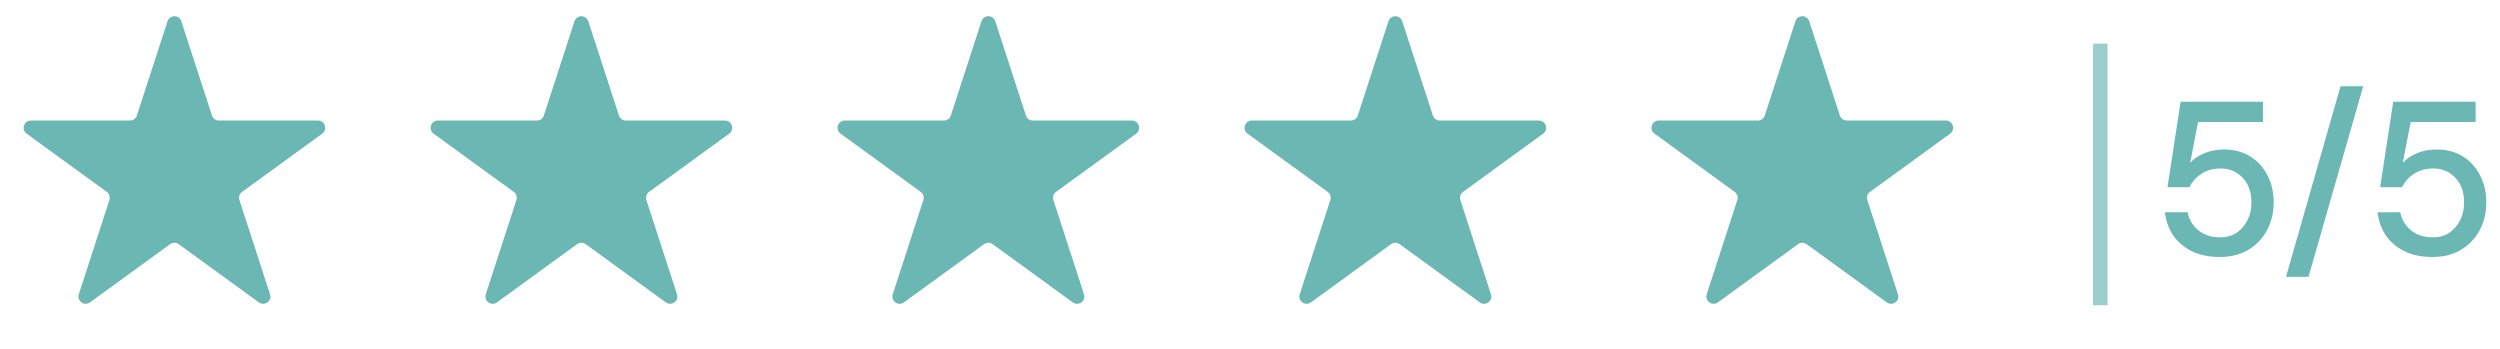 <svg width="172" height="24" viewBox="0 0 172 24" fill="none" xmlns="http://www.w3.org/2000/svg">
<path d="M11.524 1.464C11.674 1.003 12.326 1.003 12.476 1.464L14.582 7.946C14.649 8.152 14.841 8.292 15.057 8.292H21.874C22.358 8.292 22.56 8.912 22.168 9.196L16.653 13.203C16.478 13.33 16.405 13.556 16.471 13.762L18.578 20.245C18.728 20.705 18.2 21.088 17.808 20.804L12.294 16.797C12.119 16.67 11.881 16.67 11.706 16.797L6.192 20.804C5.8 21.088 5.272 20.705 5.422 20.245L7.528 13.762C7.595 13.556 7.522 13.33 7.347 13.203L1.832 9.196C1.44 8.912 1.642 8.292 2.126 8.292H8.943C9.159 8.292 9.351 8.152 9.418 7.946L11.524 1.464Z" fill="#6AB7B3"/>
<path d="M39.525 1.464C39.674 1.003 40.326 1.003 40.475 1.464L42.582 7.946C42.649 8.152 42.841 8.292 43.057 8.292H49.874C50.358 8.292 50.56 8.912 50.168 9.196L44.653 13.203C44.478 13.33 44.405 13.556 44.471 13.762L46.578 20.245C46.728 20.705 46.2 21.088 45.809 20.804L40.294 16.797C40.119 16.67 39.881 16.67 39.706 16.797L34.191 20.804C33.8 21.088 33.272 20.705 33.422 20.245L35.529 13.762C35.595 13.556 35.522 13.33 35.347 13.203L29.832 9.196C29.44 8.912 29.642 8.292 30.126 8.292H36.943C37.159 8.292 37.351 8.152 37.418 7.946L39.525 1.464Z" fill="#6AB7B3"/>
<path d="M67.525 1.464C67.674 1.003 68.326 1.003 68.475 1.464L70.582 7.946C70.649 8.152 70.841 8.292 71.057 8.292H77.874C78.358 8.292 78.56 8.912 78.168 9.196L72.653 13.203C72.478 13.33 72.405 13.556 72.472 13.762L74.578 20.245C74.728 20.705 74.2 21.088 73.808 20.804L68.294 16.797C68.119 16.67 67.881 16.67 67.706 16.797L62.191 20.804C61.8 21.088 61.272 20.705 61.422 20.245L63.529 13.762C63.595 13.556 63.522 13.33 63.347 13.203L57.832 9.196C57.44 8.912 57.642 8.292 58.126 8.292H64.943C65.159 8.292 65.351 8.152 65.418 7.946L67.525 1.464Z" fill="#6AB7B3"/>
<path d="M95.525 1.464C95.674 1.003 96.326 1.003 96.475 1.464L98.582 7.946C98.649 8.152 98.841 8.292 99.057 8.292H105.874C106.358 8.292 106.56 8.912 106.168 9.196L100.653 13.203C100.478 13.33 100.405 13.556 100.472 13.762L102.578 20.245C102.728 20.705 102.2 21.088 101.808 20.804L96.294 16.797C96.119 16.67 95.881 16.67 95.706 16.797L90.192 20.804C89.8 21.088 89.272 20.705 89.422 20.245L91.528 13.762C91.595 13.556 91.522 13.33 91.347 13.203L85.832 9.196C85.44 8.912 85.642 8.292 86.126 8.292H92.943C93.159 8.292 93.351 8.152 93.418 7.946L95.525 1.464Z" fill="#6AB7B3"/>
<path d="M123.524 1.464C123.674 1.003 124.326 1.003 124.476 1.464L126.582 7.946C126.649 8.152 126.841 8.292 127.057 8.292H133.874C134.358 8.292 134.56 8.912 134.168 9.196L128.653 13.203C128.478 13.33 128.405 13.556 128.472 13.762L130.578 20.245C130.728 20.705 130.2 21.088 129.808 20.804L124.294 16.797C124.119 16.67 123.881 16.67 123.706 16.797L118.192 20.804C117.8 21.088 117.272 20.705 117.422 20.245L119.528 13.762C119.595 13.556 119.522 13.33 119.347 13.203L113.832 9.196C113.44 8.912 113.642 8.292 114.126 8.292H120.943C121.159 8.292 121.351 8.152 121.418 7.946L123.524 1.464Z" fill="#6AB7B3"/>
<line x1="144.5" y1="3" x2="144.5" y2="21" stroke="#9CCFCC"/>
<path d="M152.725 17.68C151.985 17.68 151.345 17.55 150.805 17.29C150.265 17.02 149.835 16.655 149.515 16.195C149.205 15.725 149.015 15.195 148.945 14.605H150.505C150.605 15.105 150.855 15.52 151.255 15.85C151.655 16.17 152.15 16.33 152.74 16.33C153.18 16.33 153.56 16.225 153.88 16.015C154.2 15.795 154.45 15.505 154.63 15.145C154.81 14.785 154.9 14.38 154.9 13.93C154.9 13.22 154.7 12.655 154.3 12.235C153.9 11.805 153.395 11.59 152.785 11.59C152.265 11.59 151.82 11.715 151.45 11.965C151.08 12.205 150.81 12.51 150.64 12.88H149.125L150.025 7H155.695V8.395H151.225L150.685 11.2C150.915 10.94 151.23 10.725 151.63 10.555C152.04 10.375 152.5 10.285 153.01 10.285C153.72 10.285 154.33 10.45 154.84 10.78C155.35 11.1 155.74 11.535 156.01 12.085C156.29 12.635 156.43 13.245 156.43 13.915C156.43 14.615 156.28 15.25 155.98 15.82C155.68 16.39 155.25 16.845 154.69 17.185C154.14 17.515 153.485 17.68 152.725 17.68ZM157.279 19.045L161.029 5.935H162.589L158.824 19.045H157.279ZM167.354 17.68C166.614 17.68 165.974 17.55 165.434 17.29C164.894 17.02 164.464 16.655 164.144 16.195C163.834 15.725 163.644 15.195 163.574 14.605H165.134C165.234 15.105 165.484 15.52 165.884 15.85C166.284 16.17 166.779 16.33 167.369 16.33C167.809 16.33 168.189 16.225 168.509 16.015C168.829 15.795 169.079 15.505 169.259 15.145C169.439 14.785 169.529 14.38 169.529 13.93C169.529 13.22 169.329 12.655 168.929 12.235C168.529 11.805 168.024 11.59 167.414 11.59C166.894 11.59 166.449 11.715 166.079 11.965C165.709 12.205 165.439 12.51 165.269 12.88H163.754L164.654 7H170.324V8.395H165.854L165.314 11.2C165.544 10.94 165.859 10.725 166.259 10.555C166.669 10.375 167.129 10.285 167.639 10.285C168.349 10.285 168.959 10.45 169.469 10.78C169.979 11.1 170.369 11.535 170.639 12.085C170.919 12.635 171.059 13.245 171.059 13.915C171.059 14.615 170.909 15.25 170.609 15.82C170.309 16.39 169.879 16.845 169.319 17.185C168.769 17.515 168.114 17.68 167.354 17.68Z" fill="#6AB7B3"/>
</svg>
